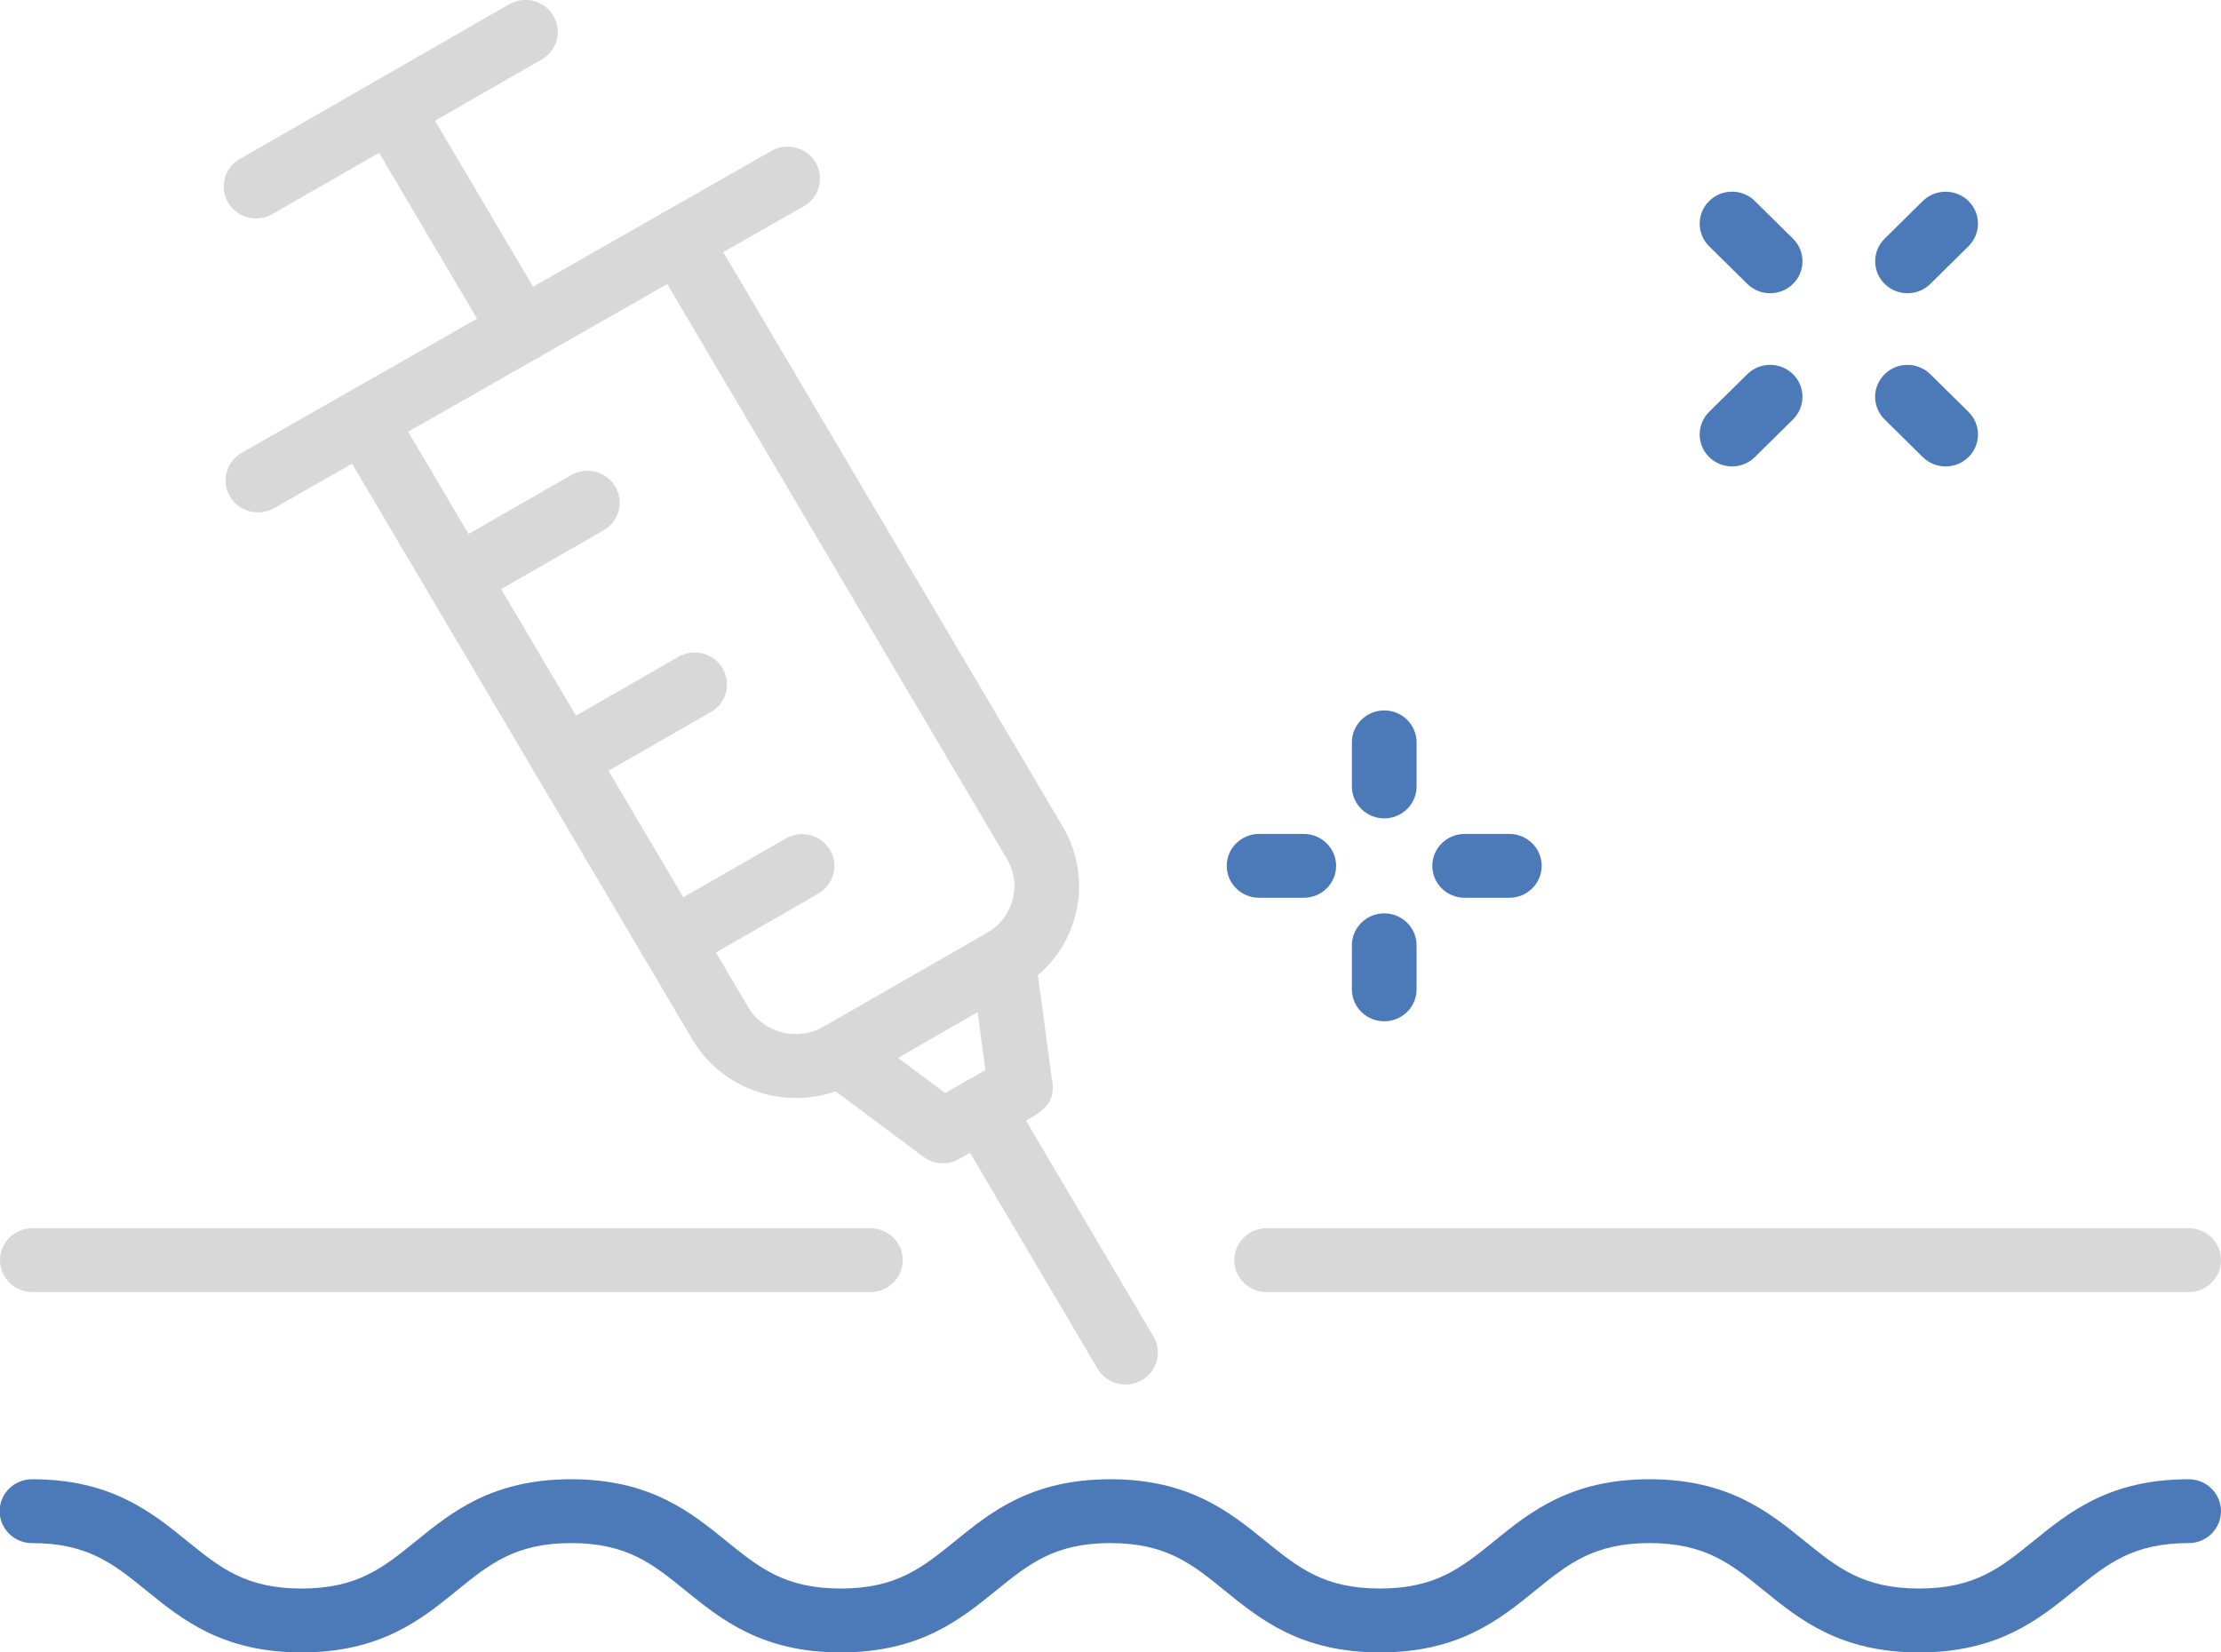 <svg width="86" height="64" viewBox="0 0 86 64" fill="none" xmlns="http://www.w3.org/2000/svg">
<g clip-path="url(#clip0_1_2918)">
<path d="M74.311 64C71.253 64 69.684 62.727 68.297 61.602C67.034 60.576 66.035 59.766 63.873 59.766C61.71 59.766 60.714 60.576 59.448 61.602C58.064 62.727 56.492 64 53.434 64C50.375 64 48.806 62.727 47.419 61.602C46.156 60.576 45.157 59.766 42.995 59.766C40.833 59.766 39.836 60.576 38.57 61.602C37.186 62.727 35.614 64 32.556 64C29.497 64 27.928 62.727 26.541 61.602C25.279 60.576 24.279 59.766 22.117 59.766C19.955 59.766 18.958 60.576 17.692 61.602C16.308 62.727 14.737 64 11.678 64C8.62 64 7.051 62.727 5.664 61.602C4.401 60.576 3.401 59.766 1.239 59.766C0.548 59.766 -0.013 59.212 -0.013 58.53C-0.013 57.847 0.548 57.293 1.239 57.293C4.298 57.293 5.867 58.566 7.254 59.691C8.517 60.717 9.516 61.526 11.678 61.526C13.84 61.526 14.837 60.717 16.103 59.691C17.487 58.566 19.058 57.293 22.117 57.293C25.176 57.293 26.744 58.566 28.131 59.691C29.394 60.717 30.394 61.526 32.553 61.526C34.713 61.526 35.712 60.717 36.978 59.691C38.362 58.566 39.934 57.293 42.992 57.293C46.051 57.293 47.62 58.566 49.007 59.691C50.27 60.717 51.269 61.526 53.431 61.526C55.593 61.526 56.59 60.717 57.855 59.691C59.24 58.566 60.811 57.293 63.87 57.293C66.928 57.293 68.497 58.566 69.884 59.691C71.147 60.717 72.147 61.526 74.309 61.526C76.471 61.526 77.468 60.717 78.733 59.691C80.117 58.566 81.689 57.293 84.748 57.293C85.438 57.293 86 57.847 86 58.53C86 59.212 85.438 59.766 84.748 59.766C82.585 59.766 81.589 60.576 80.323 61.602C78.939 62.727 77.367 64 74.309 64H74.311Z" fill="#4C79B7"/>
<path d="M9.917 8.461C9.484 8.461 9.065 8.24 8.833 7.847C8.485 7.256 8.688 6.501 9.286 6.157L19.717 0.166C20.316 -0.178 21.083 0.023 21.429 0.614C21.777 1.205 21.574 1.96 20.975 2.304L10.544 8.292C10.347 8.407 10.13 8.459 9.917 8.459V8.461Z" fill="#D8D8D8"/>
<path d="M20.189 14.031C19.76 14.031 19.34 13.812 19.106 13.417L14.049 4.853C13.7 4.262 13.901 3.507 14.499 3.161C15.098 2.817 15.863 3.015 16.213 3.606L21.27 12.169C21.619 12.761 21.418 13.515 20.82 13.862C20.622 13.976 20.403 14.031 20.189 14.031Z" fill="#D8D8D8"/>
<path d="M30.818 42.525C29.223 42.525 27.667 41.713 26.808 40.257L13.023 16.926C12.675 16.335 12.875 15.58 13.474 15.234C14.072 14.89 14.837 15.088 15.188 15.679L28.973 39.01C29.563 40.01 30.868 40.348 31.884 39.768L38.222 36.128C38.713 35.847 39.063 35.394 39.208 34.852C39.353 34.31 39.274 33.748 38.989 33.266L25.205 9.935C24.857 9.344 25.057 8.589 25.655 8.243C26.254 7.899 27.019 8.097 27.369 8.688L41.154 32.019C41.776 33.074 41.945 34.305 41.632 35.485C41.315 36.667 40.553 37.654 39.483 38.268L33.144 41.908C32.413 42.327 31.612 42.528 30.821 42.528L30.818 42.525Z" fill="#D8D8D8"/>
<path d="M36.514 45.056C36.247 45.056 35.981 44.972 35.76 44.806L31.757 41.822C31.206 41.411 31.095 40.635 31.512 40.09C31.928 39.546 32.714 39.437 33.265 39.848L36.603 42.337C37.073 42.067 37.684 41.718 38.156 41.447L37.608 37.359C37.518 36.682 38.001 36.06 38.686 35.972C39.374 35.883 40.002 36.357 40.092 37.036L40.727 41.785C40.754 41.884 40.767 41.989 40.767 42.093C40.767 42.627 40.529 42.897 40.136 43.158L40.142 43.165C40.11 43.184 40.078 43.199 40.047 43.215C39.936 43.283 39.818 43.353 39.688 43.426L37.139 44.889C36.944 45.001 36.727 45.056 36.511 45.056H36.514Z" fill="#D8D8D8"/>
<path d="M43.583 53.624C43.153 53.624 42.734 53.405 42.499 53.01L36.93 43.582C36.582 42.991 36.783 42.236 37.381 41.889C37.98 41.546 38.747 41.744 39.095 42.335L44.664 51.762C45.012 52.353 44.812 53.108 44.213 53.455C44.015 53.569 43.796 53.624 43.583 53.624Z" fill="#D8D8D8"/>
<path d="M17.692 23.607C17.26 23.607 16.841 23.386 16.609 22.993C16.261 22.401 16.464 21.646 17.062 21.303L22.114 18.402C22.713 18.059 23.48 18.259 23.826 18.85C24.174 19.441 23.971 20.196 23.372 20.54L18.32 23.44C18.122 23.555 17.906 23.607 17.692 23.607Z" fill="#D8D8D8"/>
<path d="M21.848 30.644C21.416 30.644 20.996 30.423 20.764 30.03C20.416 29.439 20.619 28.681 21.218 28.34L26.27 25.439C26.868 25.096 27.636 25.296 27.981 25.887C28.329 26.478 28.126 27.236 27.528 27.577L22.476 30.477C22.278 30.592 22.062 30.644 21.848 30.644Z" fill="#D8D8D8"/>
<path d="M26.006 37.679C25.574 37.679 25.155 37.458 24.923 37.065C24.575 36.474 24.777 35.719 25.376 35.375L30.428 32.475C31.027 32.131 31.794 32.331 32.139 32.922C32.487 33.514 32.284 34.269 31.686 34.612L26.634 37.513C26.436 37.627 26.22 37.679 26.006 37.679Z" fill="#D8D8D8"/>
<path d="M9.988 19.845C9.556 19.845 9.134 19.624 8.902 19.225C8.556 18.634 8.762 17.877 9.361 17.535L29.872 5.845C30.47 5.504 31.238 5.707 31.583 6.298C31.928 6.889 31.723 7.647 31.124 7.988L10.613 19.681C10.415 19.793 10.202 19.848 9.988 19.848V19.845Z" fill="#D8D8D8"/>
<path d="M53.6 39.556C52.909 39.556 52.347 39.002 52.347 38.32V36.612C52.347 35.93 52.909 35.375 53.6 35.375C54.29 35.375 54.852 35.93 54.852 36.612V38.32C54.852 39.002 54.29 39.556 53.6 39.556Z" fill="#4C79B7"/>
<path d="M53.6 31.697C52.909 31.697 52.347 31.142 52.347 30.46V28.752C52.347 28.07 52.909 27.516 53.6 27.516C54.29 27.516 54.852 28.07 54.852 28.752V30.46C54.852 31.142 54.29 31.697 53.6 31.697Z" fill="#4C79B7"/>
<path d="M50.483 34.772H48.753C48.063 34.772 47.501 34.218 47.501 33.536C47.501 32.853 48.063 32.299 48.753 32.299H50.483C51.174 32.299 51.736 32.853 51.736 33.536C51.736 34.218 51.174 34.772 50.483 34.772Z" fill="#4C79B7"/>
<path d="M58.443 34.772H56.714C56.023 34.772 55.461 34.218 55.461 33.536C55.461 32.853 56.023 32.299 56.714 32.299H58.443C59.134 32.299 59.696 32.853 59.696 33.536C59.696 34.218 59.134 34.772 58.443 34.772Z" fill="#4C79B7"/>
<path d="M75.337 18.065C75.015 18.065 74.696 17.945 74.451 17.703L72.975 16.245C72.484 15.76 72.484 14.979 72.975 14.495C73.462 14.011 74.256 14.013 74.746 14.495L76.223 15.953C76.713 16.437 76.713 17.218 76.223 17.703C75.978 17.945 75.659 18.065 75.337 18.065Z" fill="#4C79B7"/>
<path d="M68.542 11.357C68.22 11.357 67.901 11.237 67.656 10.995L66.18 9.537C65.692 9.055 65.692 8.271 66.18 7.787C66.67 7.303 67.461 7.303 67.951 7.787L69.428 9.245C69.916 9.727 69.916 10.51 69.428 10.995C69.183 11.237 68.864 11.357 68.542 11.357Z" fill="#4C79B7"/>
<path d="M67.066 18.064C66.744 18.064 66.425 17.944 66.18 17.702C65.692 17.22 65.692 16.436 66.18 15.952L67.656 14.494C68.147 14.01 68.938 14.01 69.428 14.494C69.916 14.976 69.916 15.759 69.428 16.244L67.951 17.702C67.706 17.944 67.387 18.064 67.066 18.064Z" fill="#4C79B7"/>
<path d="M73.86 11.357C73.539 11.357 73.22 11.237 72.975 10.995C72.487 10.513 72.487 9.729 72.975 9.245L74.451 7.787C74.939 7.305 75.733 7.305 76.223 7.787C76.711 8.269 76.711 9.052 76.223 9.537L74.746 10.995C74.501 11.237 74.182 11.357 73.86 11.357Z" fill="#4C79B7"/>
<path d="M33.703 50.044H1.252C0.562 50.044 0 49.489 0 48.807C0 48.125 0.562 47.57 1.252 47.57H33.703C34.394 47.57 34.955 48.125 34.955 48.807C34.955 49.489 34.394 50.044 33.703 50.044Z" fill="#D8D8D8"/>
<path d="M84.748 50.044H49.046C48.355 50.044 47.794 49.489 47.794 48.807C47.794 48.125 48.355 47.57 49.046 47.57H84.748C85.439 47.57 86 48.125 86 48.807C86 49.489 85.439 50.044 84.748 50.044Z" fill="#D8D8D8"/>
</g>
<defs>
<clipPath id="clip0_1_2918">
<rect width="86" height="64" fill="white"/>
</clipPath>
</defs>
</svg>
